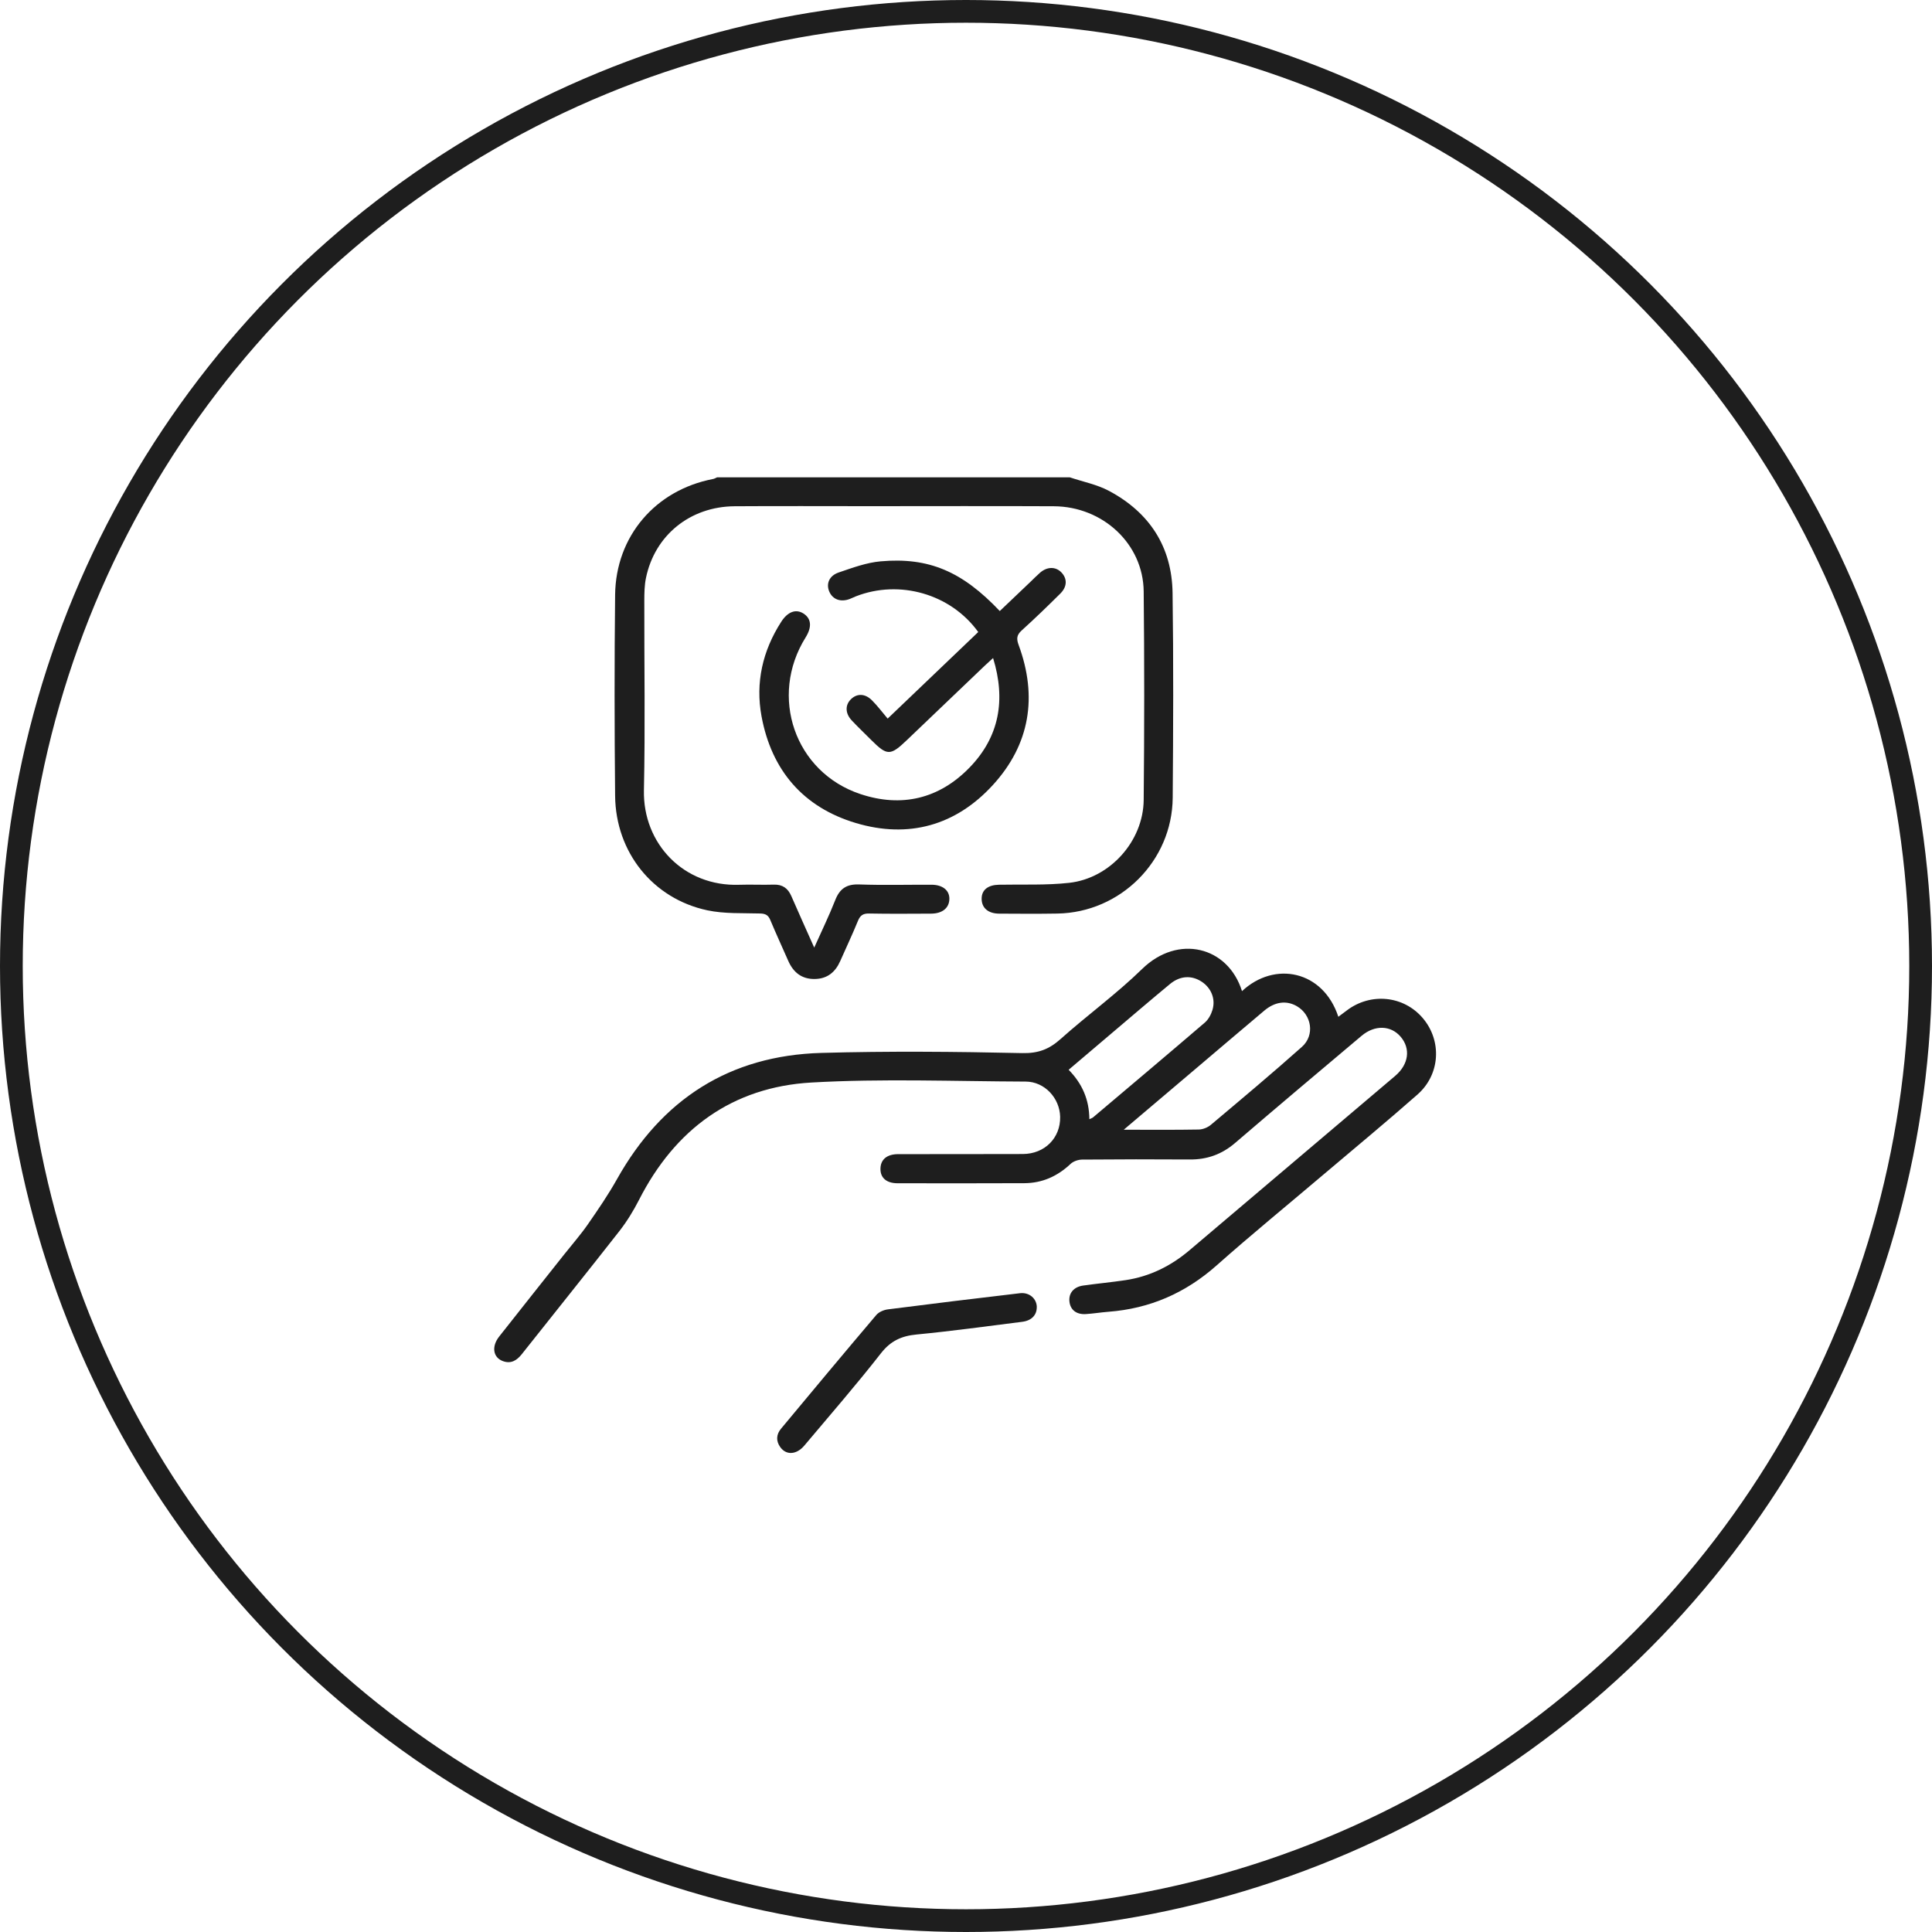 <?xml version="1.0" encoding="UTF-8"?>
<svg xmlns="http://www.w3.org/2000/svg" width="170" height="170" viewBox="0 0 170 170" fill="none">
  <circle cx="85" cy="85" r="84" stroke="#1E1E1E" stroke-width="2"></circle>
  <path d="M94.129 42C95.284 42.39 96.52 42.627 97.582 43.194C101.145 45.093 103.12 48.114 103.176 52.172C103.262 58.179 103.235 64.188 103.188 70.194C103.145 75.76 98.594 80.295 93.036 80.386C91.331 80.416 89.627 80.402 87.923 80.393C86.93 80.389 86.355 79.869 86.377 79.036C86.397 78.292 86.946 77.869 87.898 77.849C89.963 77.806 92.046 77.909 94.088 77.681C97.68 77.278 100.599 74.008 100.635 70.396C100.695 64.277 100.699 58.156 100.635 52.038C100.592 47.87 97.058 44.569 92.727 44.546C87.334 44.52 81.939 44.54 76.546 44.54C72.577 44.54 68.609 44.52 64.64 44.546C60.727 44.573 57.614 47.097 56.84 50.853C56.705 51.503 56.696 52.186 56.694 52.853C56.683 58.414 56.779 63.975 56.66 69.533C56.559 74.232 60.165 78.026 65.056 77.853C66.062 77.818 67.07 77.874 68.073 77.84C68.853 77.813 69.33 78.156 69.632 78.85C70.263 80.301 70.915 81.744 71.645 83.381C72.32 81.874 72.962 80.559 73.495 79.2C73.887 78.201 74.487 77.786 75.589 77.824C77.71 77.9 79.835 77.842 81.961 77.849C82.935 77.851 83.544 78.337 83.537 79.083C83.531 79.889 82.926 80.389 81.923 80.393C80.106 80.4 78.29 80.418 76.474 80.382C75.941 80.371 75.686 80.548 75.489 81.036C75.005 82.223 74.454 83.385 73.936 84.559C73.504 85.54 72.794 86.131 71.688 86.144C70.543 86.158 69.807 85.564 69.361 84.55C68.832 83.349 68.284 82.158 67.778 80.949C67.601 80.523 67.359 80.395 66.9 80.38C65.341 80.333 63.742 80.42 62.232 80.098C57.444 79.074 54.174 74.991 54.125 70.028C54.067 64.134 54.06 58.237 54.125 52.342C54.183 47.18 57.675 43.124 62.73 42.15C62.862 42.128 62.98 42.051 63.104 42C73.446 42 83.786 42 94.129 42Z" fill="#1E1E1E"></path>
  <path d="M109.284 87.213C112.159 84.525 116.43 85.397 117.763 89.468C118.018 89.278 118.258 89.103 118.493 88.922C120.605 87.311 123.514 87.603 125.201 89.594C126.887 91.585 126.735 94.541 124.73 96.306C122.027 98.689 119.248 100.984 116.497 103.315C113.344 105.99 110.139 108.608 107.046 111.351C104.305 113.783 101.168 115.147 97.533 115.425C96.865 115.476 96.2 115.588 95.533 115.629C94.713 115.676 94.189 115.259 94.104 114.545C94.014 113.803 94.469 113.237 95.306 113.118C96.549 112.943 97.804 112.827 99.044 112.641C101.17 112.321 103.029 111.4 104.661 110.016C110.695 104.906 116.728 99.795 122.757 94.677C123.962 93.656 124.143 92.272 123.241 91.219C122.381 90.216 120.97 90.165 119.808 91.143C116.088 94.274 112.37 97.407 108.679 100.572C107.515 101.571 106.216 102.037 104.693 102.025C101.535 102.003 98.377 102.008 95.219 102.034C94.874 102.037 94.447 102.182 94.2 102.415C93.047 103.501 91.712 104.104 90.129 104.111C86.411 104.122 82.695 104.128 78.978 104.117C77.988 104.115 77.455 103.627 77.473 102.825C77.491 102.03 78.035 101.56 79.022 101.555C82.684 101.544 86.344 101.562 90.005 101.544C91.934 101.535 93.322 100.122 93.284 98.272C93.248 96.617 91.914 95.177 90.256 95.17C83.968 95.148 77.665 94.895 71.397 95.253C64.441 95.652 59.401 99.356 56.228 105.58C55.738 106.54 55.162 107.479 54.499 108.328C51.659 111.958 48.768 115.55 45.908 119.163C45.462 119.725 44.945 120.027 44.24 119.763C43.377 119.44 43.236 118.475 43.924 117.604C45.825 115.19 47.738 112.784 49.646 110.377C50.34 109.501 51.081 108.659 51.718 107.743C52.62 106.444 53.518 105.132 54.291 103.754C58.235 96.722 64.19 92.879 72.263 92.648C78.156 92.483 84.057 92.534 89.952 92.664C91.365 92.695 92.317 92.324 93.32 91.428C95.674 89.325 98.247 87.457 100.502 85.258C103.656 82.183 108.054 83.271 109.286 87.213H109.284ZM98.879 99.407C101.253 99.407 103.367 99.428 105.479 99.389C105.842 99.383 106.267 99.21 106.547 98.975C109.237 96.711 111.935 94.454 114.56 92.113C115.711 91.087 115.418 89.298 114.117 88.539C113.214 88.012 112.197 88.131 111.259 88.917C109.25 90.606 107.255 92.308 105.253 94.005C103.19 95.755 101.127 97.501 98.876 99.41L98.879 99.407ZM95.855 98.48C96.037 98.393 96.12 98.373 96.178 98.321C99.461 95.546 102.751 92.778 106.014 89.979C106.33 89.708 106.567 89.267 106.688 88.861C106.979 87.896 106.572 86.933 105.743 86.384C104.861 85.802 103.846 85.844 102.952 86.584C101.232 88.006 99.537 89.461 97.833 90.904C96.583 91.963 95.336 93.025 94.032 94.131C95.228 95.356 95.84 96.751 95.855 98.48Z" fill="#1E1E1E"></path>
  <path d="M86.075 55.61C83.659 52.259 79.15 50.972 75.307 52.474C75.126 52.546 74.951 52.636 74.77 52.705C73.961 53.01 73.253 52.745 72.96 52.031C72.684 51.364 72.96 50.66 73.793 50.376C74.998 49.964 76.237 49.505 77.488 49.393C81.739 49.017 84.677 50.288 87.972 53.767C88.87 52.913 89.77 52.058 90.668 51.2C90.951 50.931 91.224 50.647 91.517 50.392C92.14 49.85 92.89 49.845 93.392 50.365C93.918 50.911 93.913 51.619 93.302 52.226C92.191 53.328 91.069 54.418 89.907 55.467C89.454 55.874 89.428 56.206 89.634 56.761C91.307 61.303 90.63 65.502 87.367 69.072C84.104 72.642 79.945 73.804 75.309 72.42C70.678 71.038 67.89 67.782 67.009 63.032C66.461 60.064 67.101 57.26 68.745 54.707C69.309 53.829 70.026 53.565 70.682 53.975C71.392 54.416 71.464 55.162 70.884 56.093C67.65 61.283 69.932 67.941 75.697 69.867C79.327 71.081 82.637 70.295 85.311 67.54C87.934 64.837 88.516 61.59 87.383 57.901C87.092 58.167 86.868 58.369 86.648 58.577C84.364 60.759 82.082 62.938 79.8 65.121C78.344 66.514 78.064 66.517 76.664 65.117C76.091 64.543 75.504 63.984 74.949 63.395C74.369 62.776 74.351 62.049 74.868 61.533C75.399 61.005 76.111 61.007 76.725 61.621C77.215 62.109 77.632 62.673 78.107 63.231C80.875 60.584 83.457 58.116 86.073 55.617L86.075 55.61Z" fill="#1E1E1E"></path>
  <path d="M91.226 115.022C91.231 115.709 90.774 116.202 89.952 116.307C86.852 116.699 83.757 117.125 80.648 117.425C79.323 117.553 78.371 117.983 77.518 119.075C75.354 121.846 73.043 124.5 70.781 127.192C70.091 128.011 69.186 128.07 68.66 127.339C68.268 126.798 68.302 126.22 68.721 125.718C71.504 122.37 74.293 119.026 77.108 115.707C77.332 115.443 77.764 115.261 78.122 115.214C81.995 114.717 85.871 114.247 89.75 113.792C90.581 113.696 91.226 114.274 91.231 115.024L91.226 115.022Z" fill="#1E1E1E"></path>
</svg>
